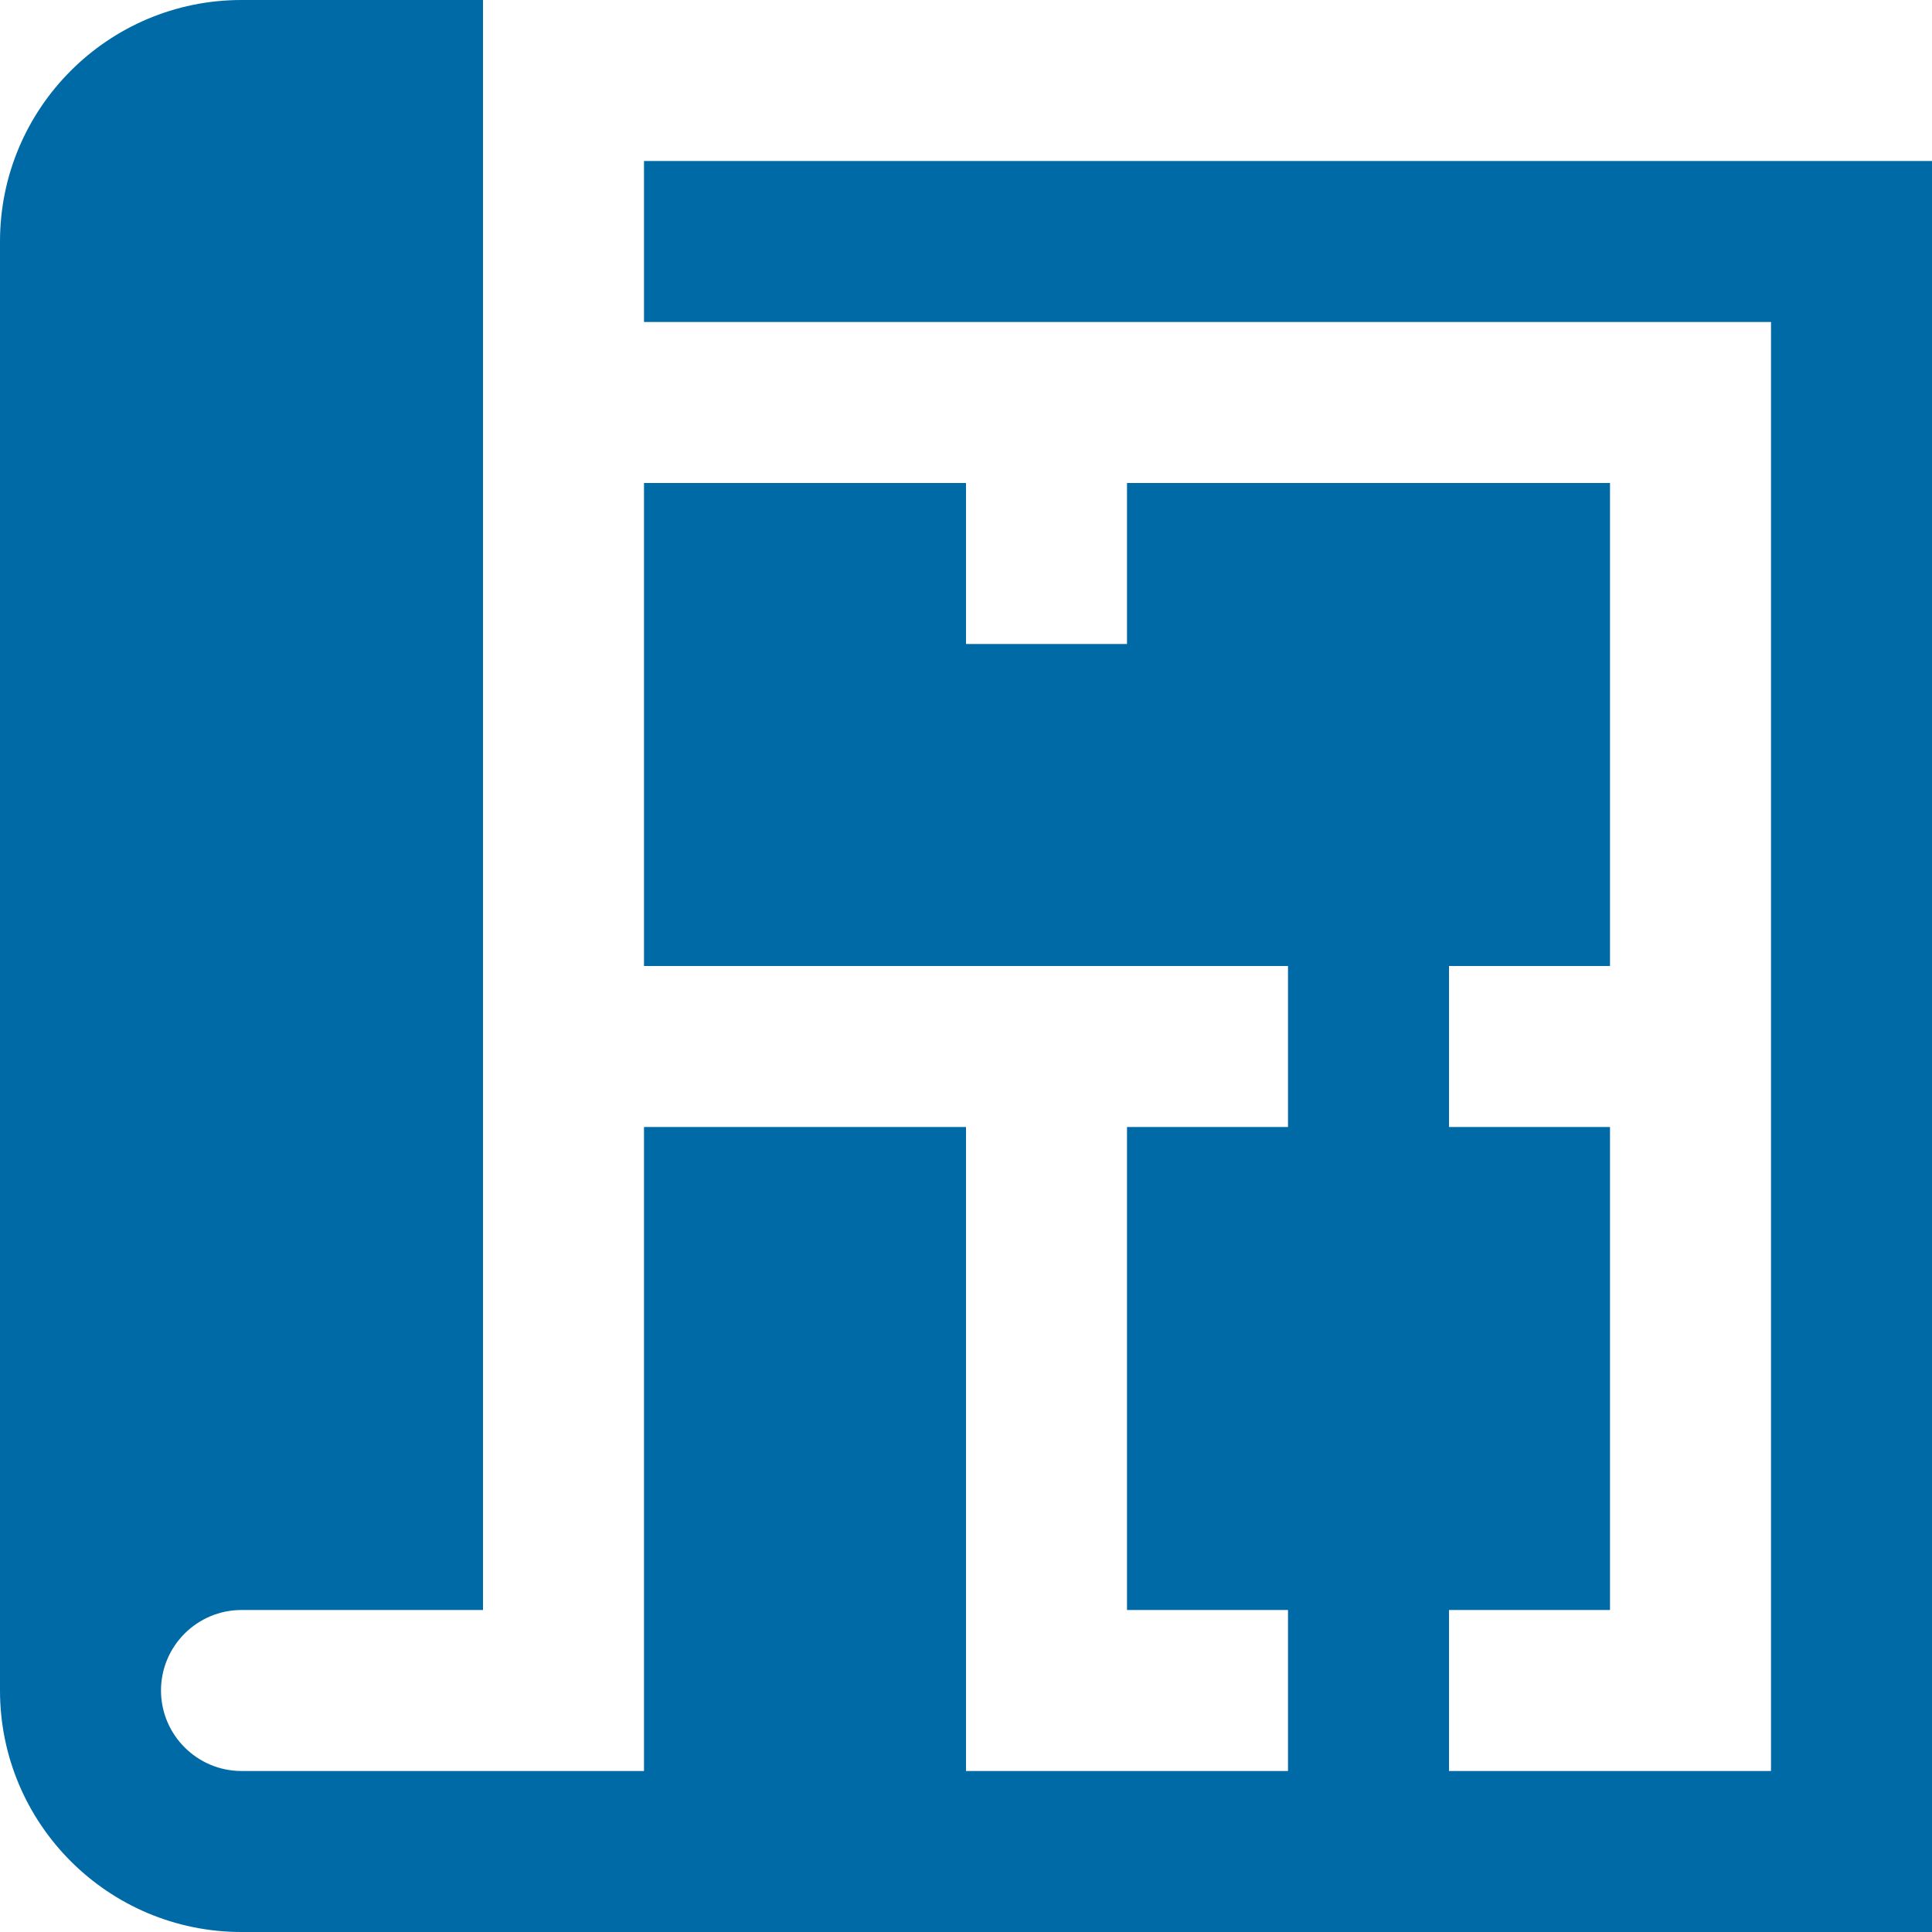 <svg width="30" height="30" viewBox="0 0 30 30" fill="none" xmlns="http://www.w3.org/2000/svg">
<path d="M10 2.5V5H27.5V27.5H22.5V25H25V17.5H22.5V15H25V7.5H17.5V10H15V7.5H10V15H20V17.5H17.5V25H20V27.5H15V17.5H10V27.5H3.75C3.062 27.5 2.5 26.939 2.5 26.25C2.5 25.559 3.062 25 3.75 25H7.5V0H3.75C1.68 0 0 1.68 0 3.75V26.25C0 28.32 1.68 30 3.75 30H30V2.5H10Z" fill="#006AA6"/>
</svg>
